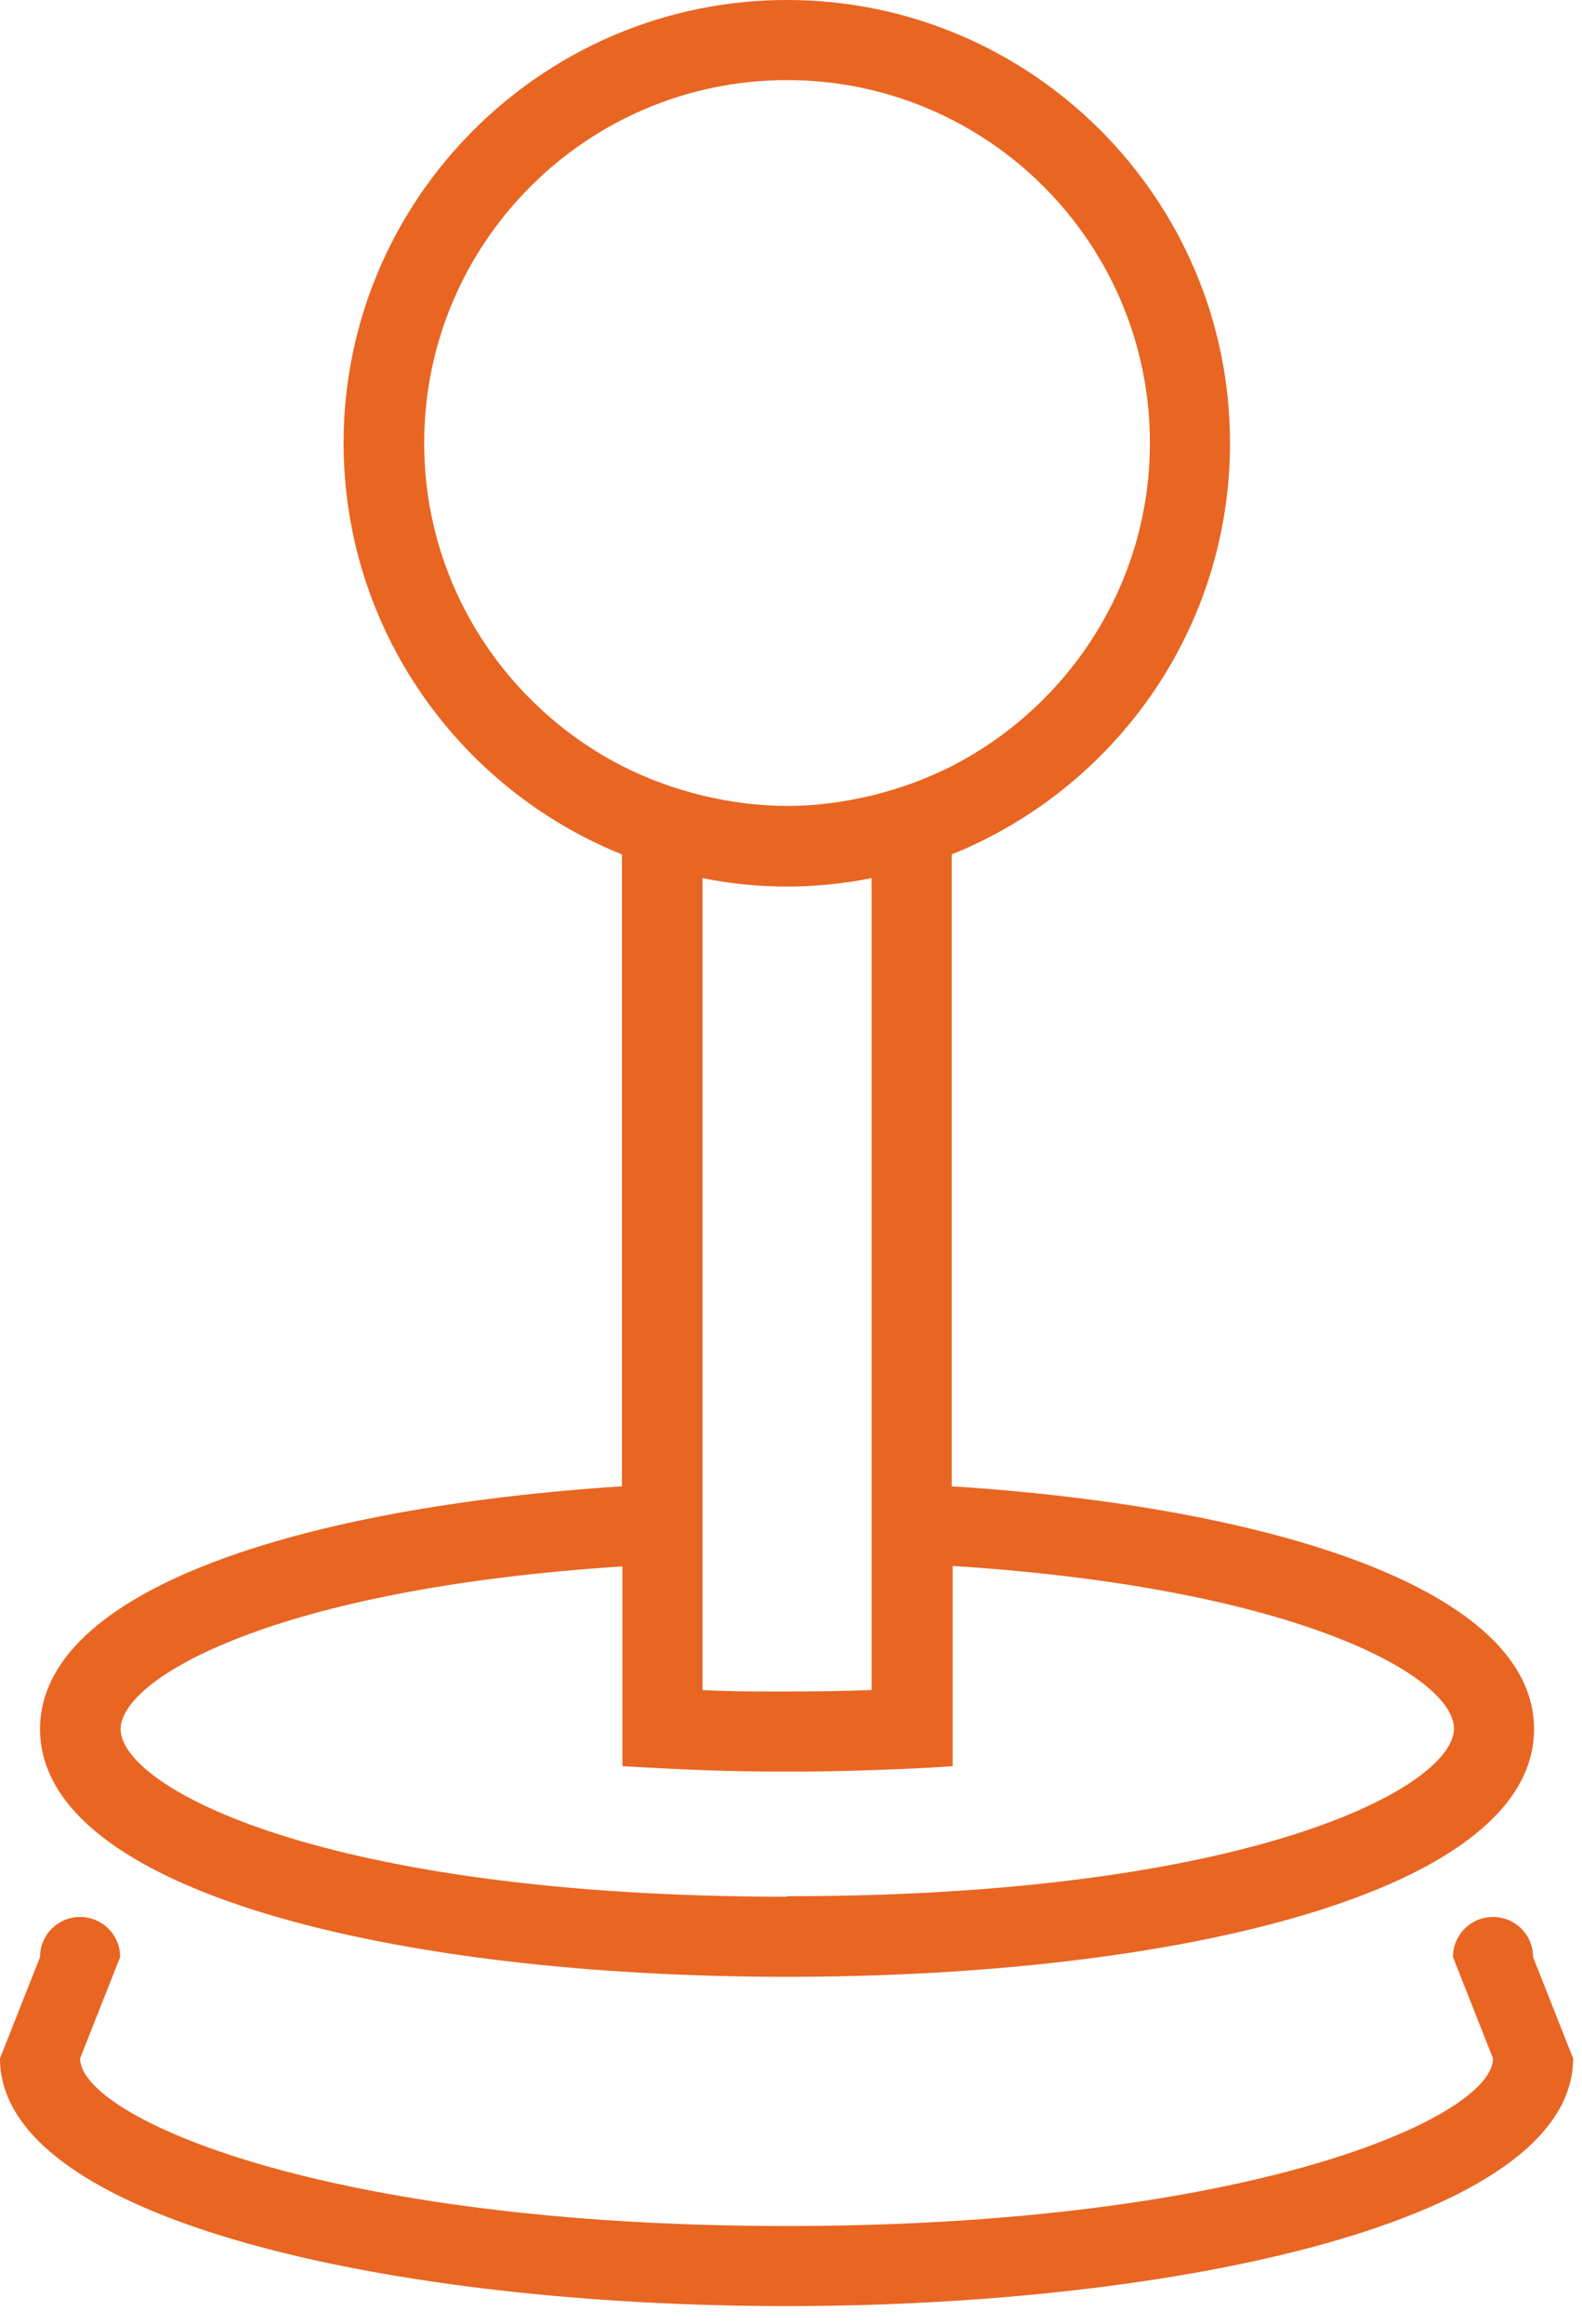 <svg width="32" height="47" viewBox="0 0 32 47" fill="none" xmlns="http://www.w3.org/2000/svg">
<g clip-path="url(#clip0_92_4012)">
<path d="M15.92 46.64C8.01 46.64 0 44.92 0 41.63L0.81 39.58C0.81 39.13 1.17 38.77 1.62 38.77C2.07 38.77 2.43 39.13 2.43 39.58L1.62 41.63C1.62 42.81 6.53 45.02 15.91 45.02C25.29 45.02 30.2 42.82 30.2 41.63L29.39 39.58C29.39 39.13 29.75 38.77 30.2 38.77C30.65 38.77 31.01 39.13 31.01 39.58L31.82 41.63C31.82 44.92 23.81 46.64 15.9 46.64H15.92Z" fill="#E96522"/>
<path d="M19.25 30.06V19.69V17.28C22.55 15.95 24.88 12.73 24.88 8.96C24.88 4.02 20.86 0 15.92 0C10.98 0 6.95 4.02 6.95 8.96C6.95 12.72 9.28 15.95 12.58 17.28V31.1V30.06C6.09 30.48 0.81 32.15 0.81 34.97C0.81 38.26 8 39.98 15.92 39.98C23.84 39.98 31.03 38.26 31.03 34.97C31.03 32.15 25.75 30.48 19.26 30.06H19.25ZM8.58 8.96C8.58 4.91 11.87 1.62 15.92 1.62C19.97 1.62 23.26 4.91 23.26 8.96C23.26 11.8 21.63 14.27 19.26 15.49C18.75 15.75 18.2 15.95 17.63 16.09C17.08 16.22 16.51 16.3 15.92 16.3C15.33 16.3 14.76 16.22 14.21 16.09C13.64 15.95 13.09 15.75 12.58 15.49C10.21 14.27 8.58 11.81 8.58 8.96ZM17.63 34.18C17.08 34.2 16.51 34.21 15.92 34.21C15.33 34.21 14.76 34.21 14.21 34.18V18.67V17.76C14.76 17.87 15.33 17.93 15.92 17.93C16.51 17.93 17.07 17.87 17.63 17.76V34.18ZM15.92 38.36C6.54 38.36 2.44 36.15 2.44 34.97C2.44 33.94 5.56 32.13 12.59 31.68V35.72C13.12 35.75 13.67 35.78 14.22 35.8C14.78 35.82 15.35 35.83 15.93 35.83C16.51 35.83 17.07 35.82 17.64 35.8C18.19 35.78 18.73 35.76 19.27 35.72V30.97V31.67C26.3 32.12 29.41 33.92 29.41 34.96C29.41 36.14 25.31 38.35 15.93 38.35L15.92 38.36Z" fill="#E96522"/>
</g>
<defs>
<clipPath id="clip0_92_4012">
<rect width="31.84" height="46.64" fill="white"/>
</clipPath>
</defs>
</svg>
